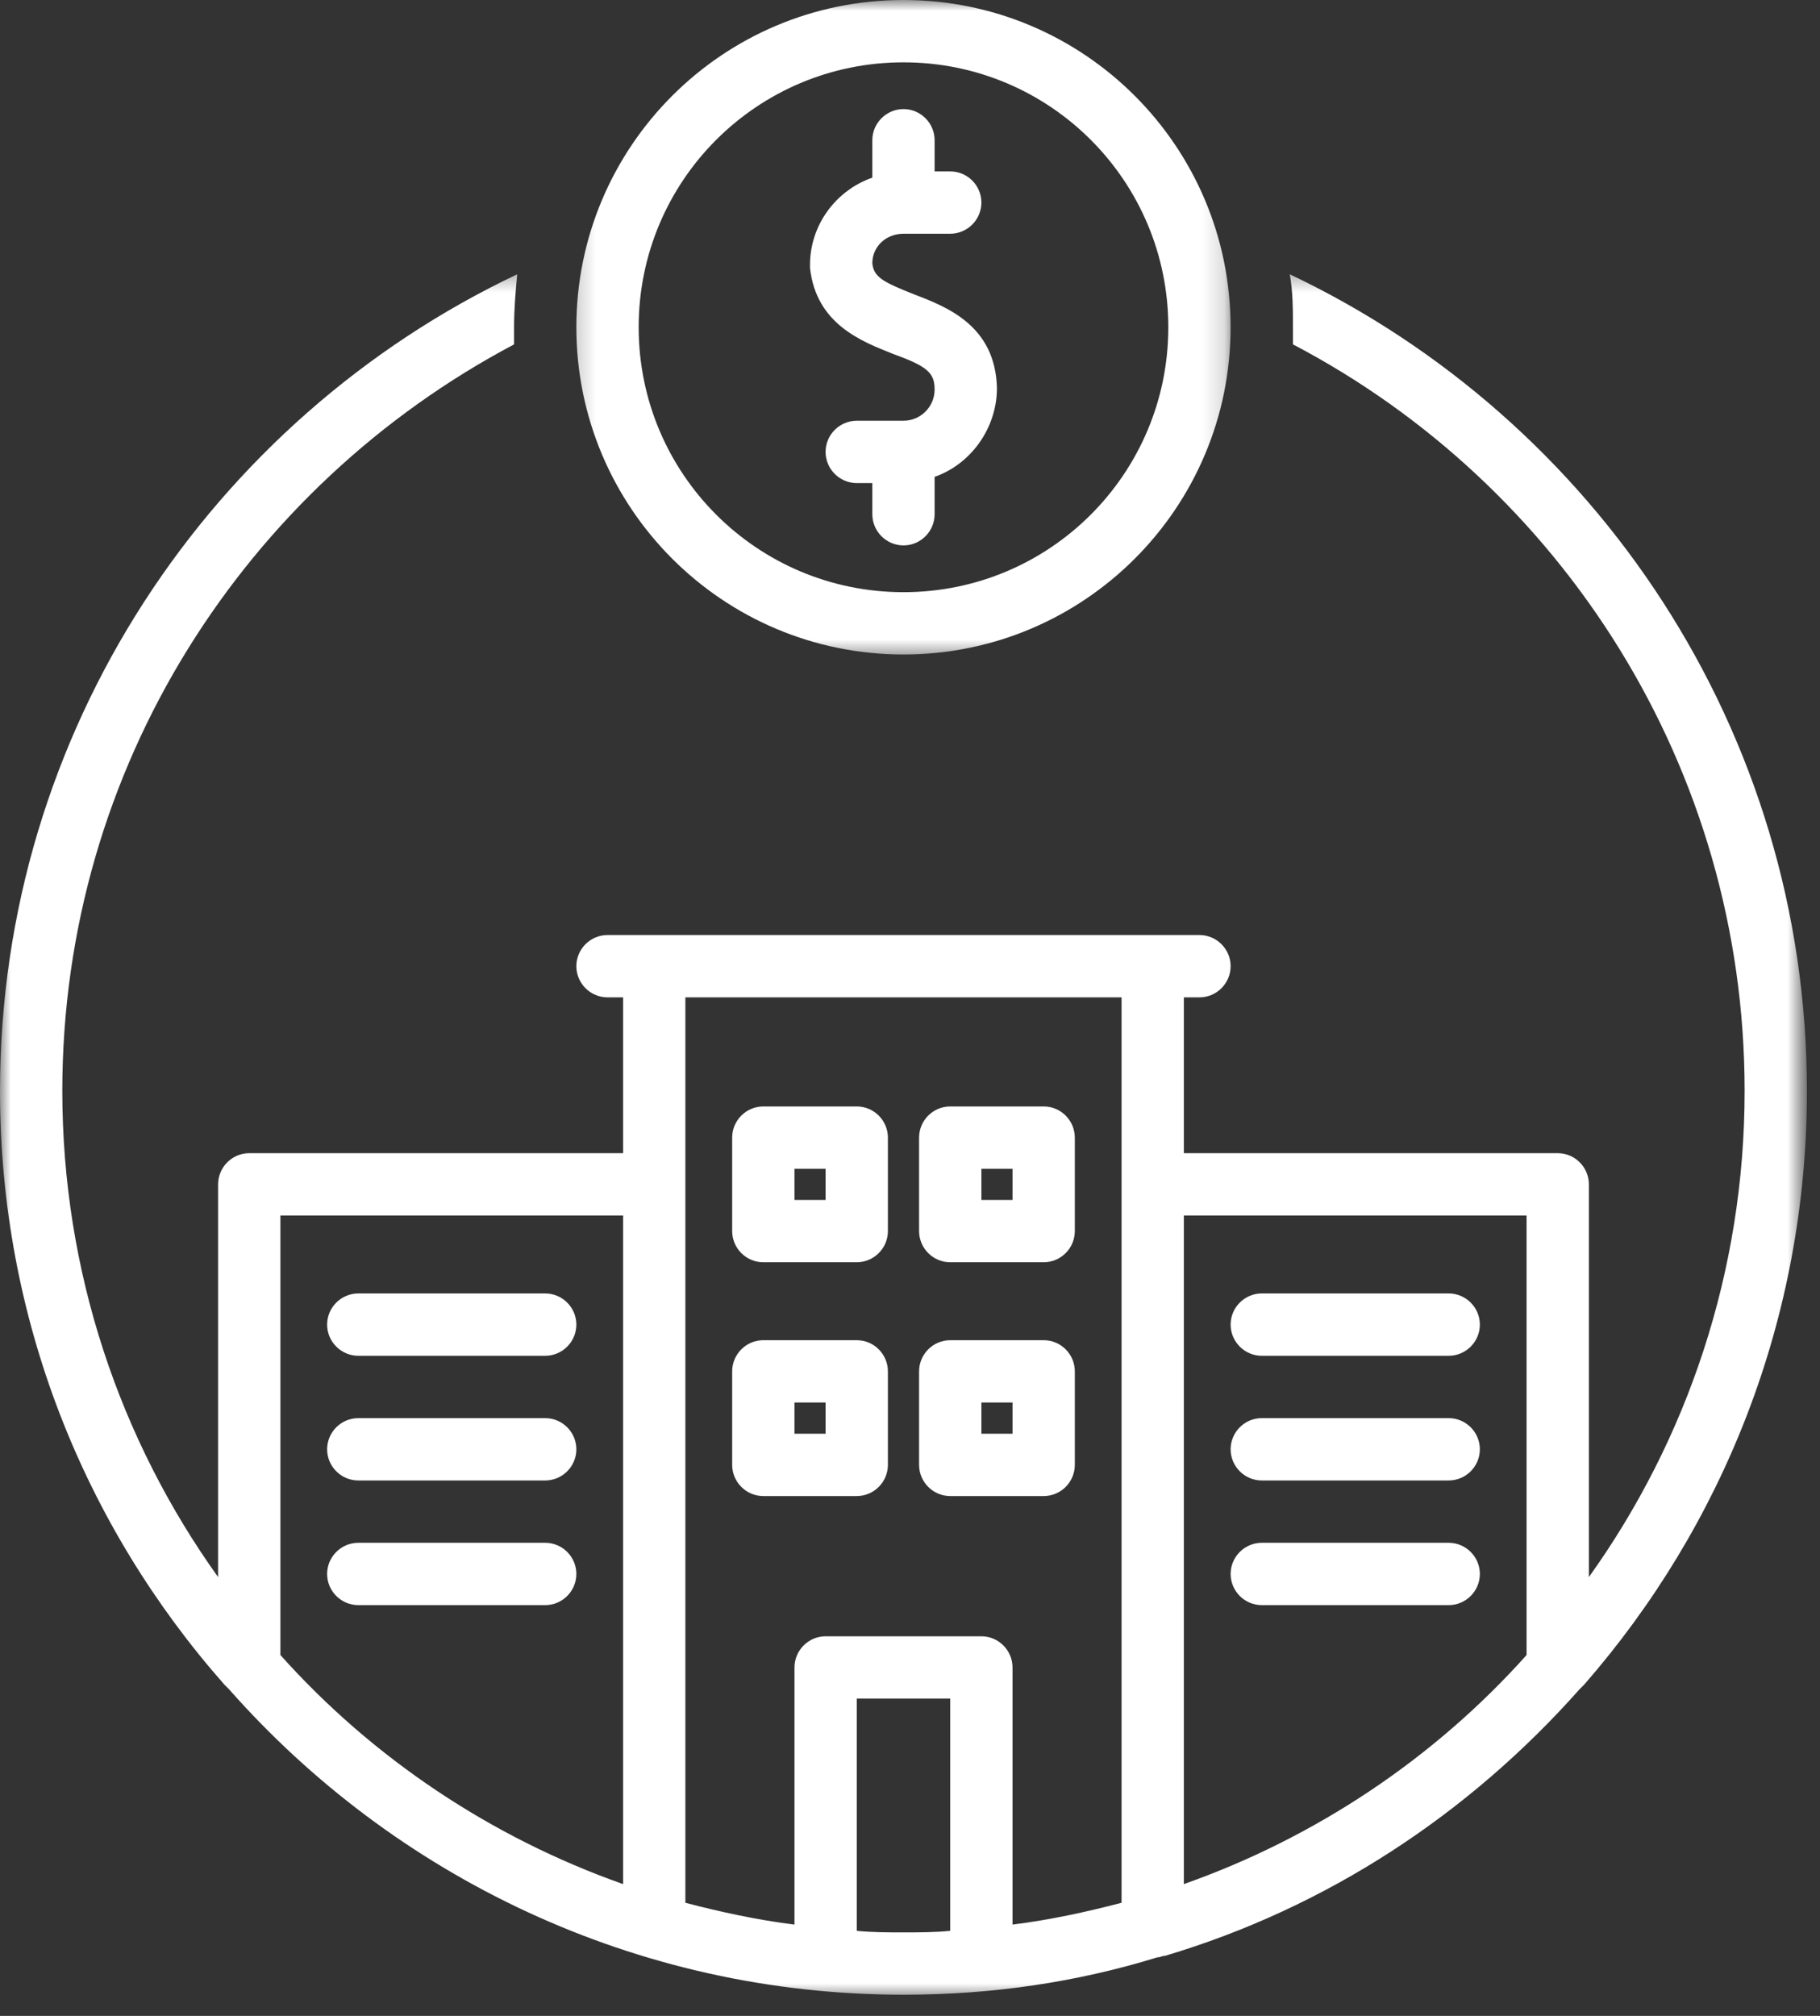<svg width="84" height="93" viewBox="0 0 84 93" fill="none" xmlns="http://www.w3.org/2000/svg">
<rect x="0" y="0" width="84" height="93" fill="#333333" stroke="none"/>
<path d="M35.229 58.232H39.543C40.333 58.232 40.98 57.585 40.98 56.795V52.481C40.98 51.691 40.333 51.044 39.543 51.044H35.229C34.439 51.044 33.792 51.691 33.792 52.481V56.795C33.792 57.585 34.439 58.232 35.229 58.232ZM36.668 53.92H38.104V55.356H36.668V53.92Z" fill="white"/>
<path d="M35.229 69.018H39.543C40.333 69.018 40.98 68.371 40.98 67.579V63.267C40.98 62.474 40.333 61.828 39.543 61.828H35.229C34.439 61.828 33.792 62.474 33.792 63.267V67.579C33.792 68.371 34.439 69.018 35.229 69.018ZM36.668 64.703H38.104V66.142H36.668V64.703Z" fill="white"/>
<path d="M43.856 69.018H48.171C48.961 69.018 49.607 68.371 49.607 67.579V63.267C49.607 62.474 48.961 61.828 48.171 61.828H43.856C43.066 61.828 42.419 62.474 42.419 63.267V67.579C42.419 68.371 43.066 69.018 43.856 69.018ZM45.295 64.703H46.732V66.142H45.295V64.703Z" fill="white"/>
<path d="M43.856 58.232H48.171C48.961 58.232 49.607 57.585 49.607 56.795V52.481C49.607 51.691 48.961 51.044 48.171 51.044H43.856C43.066 51.044 42.419 51.691 42.419 52.481V56.795C42.419 57.585 43.066 58.232 43.856 58.232ZM45.295 53.92H46.732V55.356H45.295V53.92Z" fill="white"/>
<path d="M16.537 62.547H25.164C25.954 62.547 26.601 61.9 26.601 61.108C26.601 60.318 25.954 59.671 25.164 59.671H16.537C15.745 59.671 15.098 60.318 15.098 61.108C15.098 61.9 15.745 62.547 16.537 62.547Z" fill="white"/>
<path d="M25.164 65.423H16.537C15.745 65.423 15.098 66.07 15.098 66.86C15.098 67.652 15.745 68.299 16.537 68.299H25.164C25.954 68.299 26.601 67.652 26.601 66.86C26.601 66.07 25.954 65.423 25.164 65.423Z" fill="white"/>
<path d="M25.164 71.174H16.537C15.745 71.174 15.098 71.821 15.098 72.611C15.098 73.403 15.745 74.05 16.537 74.05H25.164C25.954 74.05 26.601 73.403 26.601 72.611C26.601 71.821 25.954 71.174 25.164 71.174Z" fill="white"/>
<path d="M66.862 59.671H58.235C57.445 59.671 56.798 60.318 56.798 61.108C56.798 61.9 57.445 62.547 58.235 62.547H66.862C67.654 62.547 68.301 61.9 68.301 61.108C68.301 60.318 67.654 59.671 66.862 59.671Z" fill="white"/>
<path d="M66.862 65.423H58.235C57.445 65.423 56.798 66.07 56.798 66.86C56.798 67.652 57.445 68.299 58.235 68.299H66.862C67.654 68.299 68.301 67.652 68.301 66.86C68.301 66.07 67.654 65.423 66.862 65.423Z" fill="white"/>
<path d="M66.862 71.174H58.235C57.445 71.174 56.798 71.821 56.798 72.611C56.798 73.403 57.445 74.05 58.235 74.05H66.862C67.654 74.05 68.301 73.403 68.301 72.611C68.301 71.821 67.654 71.174 66.862 71.174Z" fill="white"/>
<mask id="mask0_3001_6957" style="mask-type:luminance" maskUnits="userSpaceOnUse" x="0" y="12" width="84" height="81">
<path d="M0 12.398H83.249V92.198H0V12.398Z" fill="white"/>
</mask>
<g mask="url(#mask0_3001_6957)">
<path d="M59.528 12.654C59.674 13.444 59.674 14.306 59.674 15.096C59.674 15.384 59.674 15.672 59.674 15.888C72.039 22.359 80.521 35.372 80.521 50.325C80.521 58.666 77.863 66.428 73.333 72.756V54.639C73.333 53.847 72.686 53.2 71.894 53.2H54.639V46.012H55.359C56.151 46.012 56.798 45.365 56.798 44.573C56.798 43.783 56.151 43.136 55.359 43.136H28.04C27.248 43.136 26.601 43.783 26.601 44.573C26.601 45.365 27.248 46.012 28.04 46.012H28.758V53.2H11.503C10.713 53.2 10.066 53.847 10.066 54.639V72.756C5.536 66.428 2.876 58.666 2.876 50.325C2.876 35.372 11.36 22.43 23.726 15.888C23.726 15.6 23.726 15.312 23.726 15.096C23.726 14.233 23.798 13.444 23.871 12.654C9.778 19.338 0 33.717 0 50.325C0 60.822 3.884 70.385 10.355 77.716C10.425 77.788 10.498 77.861 10.57 77.931C18.19 86.559 29.334 92.024 41.7 92.024C45.797 92.024 49.68 91.448 53.418 90.299C53.561 90.299 53.634 90.227 53.777 90.227C61.256 87.998 67.797 83.683 72.902 77.931C72.974 77.861 73.045 77.788 73.117 77.716C79.516 70.385 83.397 60.822 83.397 50.325C83.397 33.717 73.621 19.338 59.528 12.654ZM51.764 46.012V87.782C50.111 88.213 48.457 88.572 46.732 88.788V76.926C46.732 76.136 46.085 75.487 45.295 75.487H38.104C37.315 75.487 36.668 76.136 36.668 76.926V88.788C34.943 88.572 33.288 88.213 31.633 87.782V46.012H51.764ZM12.942 76.352V56.076H28.758V86.92C22.648 84.763 17.184 81.095 12.942 76.352ZM39.543 89.076V78.363H43.856V89.076C43.136 89.148 42.419 89.148 41.7 89.148C40.98 89.148 40.261 89.148 39.543 89.076ZM54.639 86.92V56.076H70.457V76.352C66.215 81.095 60.752 84.763 54.639 86.92Z" fill="white"/>
</g>
<mask id="mask1_3001_6957" style="mask-type:luminance" maskUnits="userSpaceOnUse" x="26" y="0" width="31" height="31">
<path d="M26.235 0H56.835V30.398H26.235V0Z" fill="white"/>
</mask>
<g mask="url(#mask1_3001_6957)">
<path d="M41.699 30.194C50.038 30.194 56.797 23.437 56.797 15.096C56.797 6.757 50.038 0 41.699 0C33.36 0 26.601 6.757 26.601 15.096C26.601 23.437 33.36 30.194 41.699 30.194ZM41.699 2.876C48.456 2.876 53.922 8.339 53.922 15.096C53.922 21.855 48.456 27.319 41.699 27.319C34.942 27.319 29.477 21.855 29.477 15.096C29.477 8.339 34.942 2.876 41.699 2.876Z" fill="white"/>
</g>
<path d="M41.196 16.319C42.778 16.893 43.136 17.182 43.136 17.971C43.136 18.764 42.489 19.41 41.7 19.41H39.543C38.751 19.41 38.104 20.057 38.104 20.847C38.104 21.639 38.751 22.286 39.543 22.286H40.261V23.723C40.261 24.515 40.91 25.162 41.7 25.162C42.489 25.162 43.136 24.515 43.136 23.723V21.998C44.791 21.424 46.012 19.769 46.012 17.901C45.942 15.025 43.713 14.163 42.203 13.586C40.764 13.012 40.333 12.796 40.261 12.15C40.261 11.357 40.91 10.783 41.7 10.783H43.856C44.648 10.783 45.295 10.136 45.295 9.344C45.295 8.554 44.648 7.907 43.856 7.907H43.136V6.468C43.136 5.679 42.489 5.032 41.7 5.032C40.91 5.032 40.261 5.679 40.261 6.468V8.196C38.608 8.77 37.385 10.352 37.385 12.22C37.385 12.293 37.385 12.293 37.385 12.365C37.673 14.953 39.759 15.745 41.196 16.319Z" fill="white"/>
</svg>
